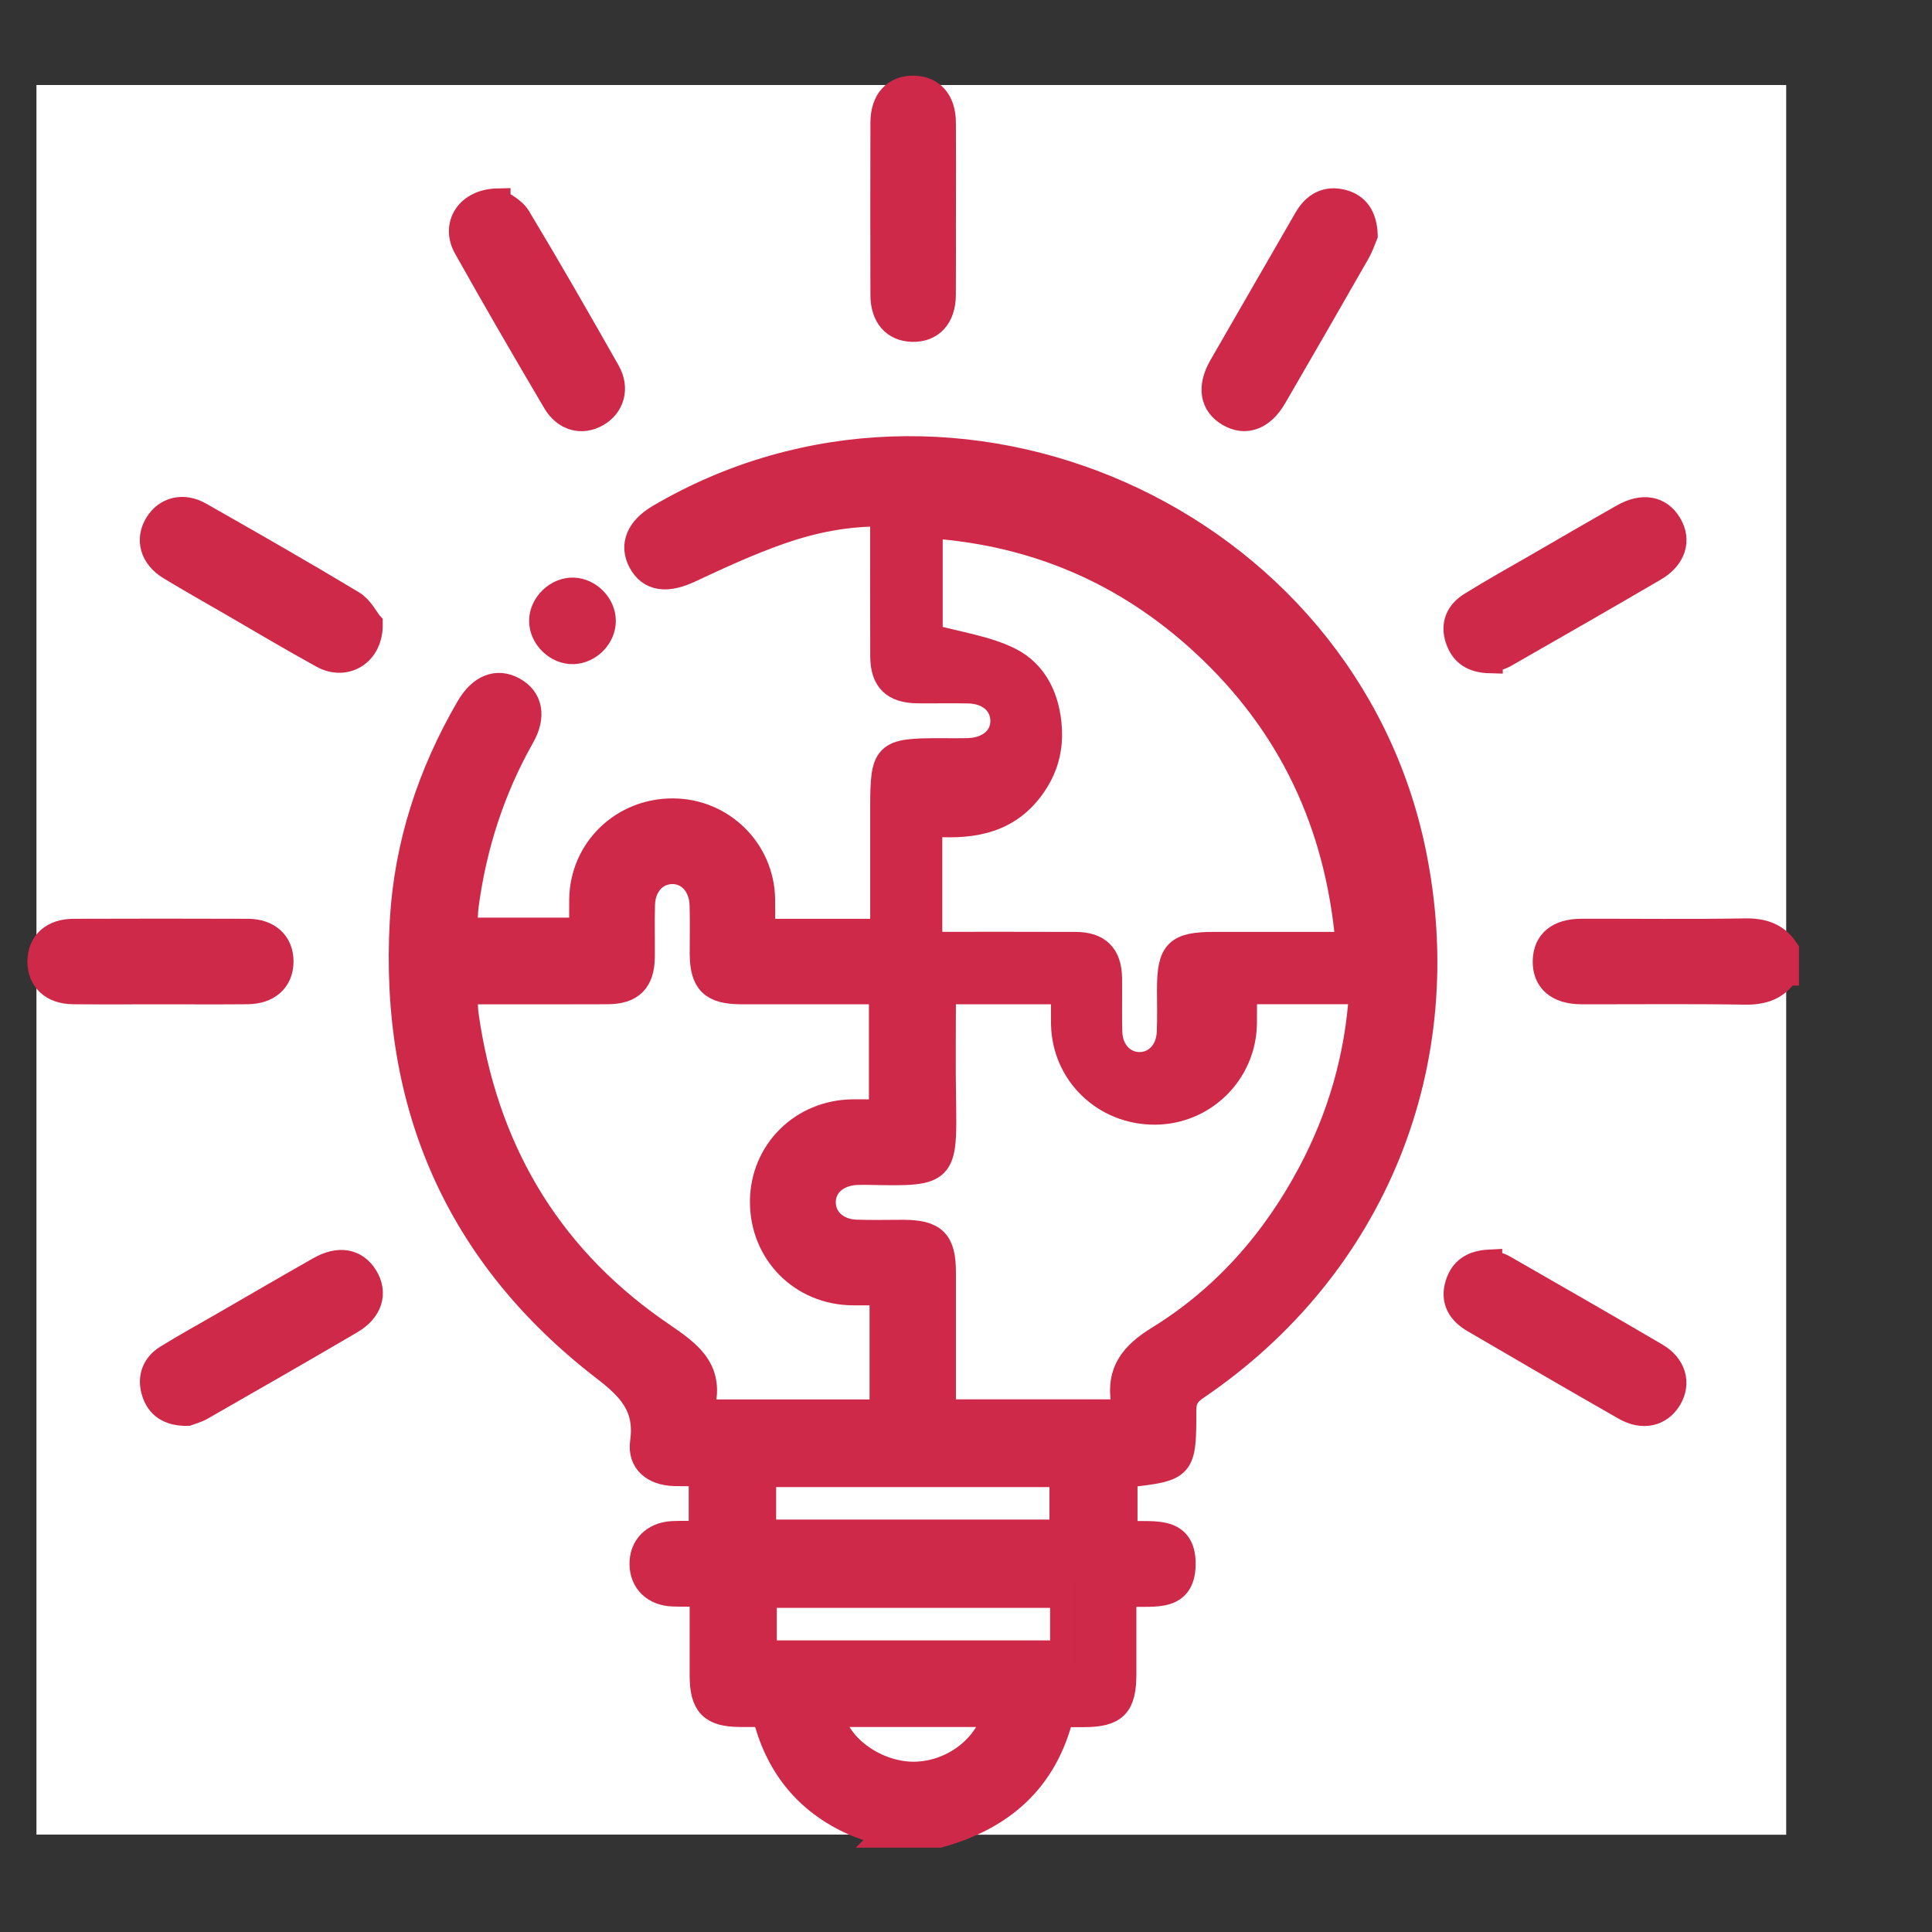 <svg width="53" height="53" viewBox="0 0 53 53" fill="none" xmlns="http://www.w3.org/2000/svg">
<rect x="0" y="0" width="53" height="53" fill="#333333" stroke="none"/>
<path d="M49 26.687V50.332H25.772C27.485 49.853 28.673 48.836 29.114 47.026C29.33 47.026 29.535 47.026 29.74 47.026C30.59 47.024 30.827 46.782 30.828 45.914C30.828 45.197 30.828 44.479 30.828 43.743C31.51 43.658 32.44 43.967 32.455 42.919C32.47 41.836 31.515 42.138 30.859 42.054V40.459C32.463 40.279 32.471 40.279 32.473 38.68C32.473 38.386 32.572 38.224 32.811 38.062C37.698 34.75 39.965 29.153 38.772 23.368C36.881 14.192 26.159 9.429 18.087 14.178C17.524 14.509 17.343 14.952 17.584 15.403C17.835 15.873 18.298 15.926 18.924 15.632C19.73 15.255 20.542 14.88 21.381 14.585C22.28 14.269 23.217 14.074 24.225 14.09C24.225 15.424 24.221 16.712 24.227 17.999C24.23 18.647 24.523 18.933 25.177 18.94C25.641 18.945 26.106 18.932 26.57 18.943C27.133 18.955 27.512 19.284 27.522 19.753C27.533 20.238 27.142 20.579 26.55 20.595C26.309 20.601 26.068 20.596 25.828 20.596C24.286 20.596 24.226 20.655 24.226 22.177V25.552H20.918C20.918 25.206 20.922 24.932 20.918 24.659C20.894 23.321 19.809 22.254 18.467 22.248C17.09 22.242 15.991 23.303 15.969 24.662C15.965 24.948 15.969 25.234 15.969 25.519H12.75C12.763 25.263 12.758 25.04 12.788 24.821C13.009 23.187 13.506 21.646 14.319 20.207C14.642 19.637 14.542 19.163 14.086 18.914C13.636 18.666 13.187 18.846 12.861 19.406C11.806 21.218 11.164 23.175 11.047 25.257C10.762 30.297 12.572 34.447 16.591 37.538C17.323 38.101 17.772 38.6 17.639 39.56C17.564 40.094 17.943 40.397 18.502 40.412C18.752 40.42 19.001 40.413 19.247 40.413V42.071C18.97 42.071 18.715 42.061 18.462 42.073C17.942 42.096 17.612 42.434 17.623 42.917C17.633 43.377 17.958 43.696 18.454 43.715C18.72 43.726 18.987 43.718 19.273 43.718C19.273 44.519 19.272 45.24 19.273 45.962C19.275 46.76 19.529 47.019 20.31 47.022C20.531 47.022 20.753 47.022 20.987 47.022C21.32 48.381 22.084 49.368 23.328 49.954C23.649 50.106 23.995 50.205 24.331 50.328H1V2.332H49V26.067C48.73 25.653 48.35 25.535 47.862 25.544C46.369 25.569 44.876 25.551 43.383 25.554C42.756 25.555 42.41 25.839 42.396 26.351C42.381 26.889 42.735 27.199 43.382 27.2C44.874 27.203 46.368 27.184 47.861 27.21C48.349 27.219 48.729 27.099 48.999 26.687H49ZM10.15 17.113C10.046 16.986 9.901 16.69 9.664 16.547C8.283 15.717 6.884 14.916 5.483 14.121C5.021 13.858 4.558 13.982 4.314 14.384C4.058 14.807 4.188 15.273 4.668 15.565C5.225 15.903 5.793 16.223 6.357 16.549C7.187 17.03 8.012 17.522 8.854 17.985C9.471 18.324 10.165 17.933 10.151 17.114L10.15 17.113ZM40.874 18.12C40.972 18.083 41.141 18.043 41.286 17.96C42.656 17.177 44.023 16.393 45.386 15.597C45.905 15.293 46.048 14.822 45.787 14.387C45.526 13.952 45.066 13.867 44.53 14.17C43.74 14.617 42.955 15.075 42.167 15.53C41.559 15.882 40.942 16.223 40.347 16.596C40.014 16.803 39.863 17.124 39.995 17.526C40.122 17.914 40.395 18.109 40.874 18.121V18.12ZM5.134 38.767C5.217 38.734 5.385 38.693 5.53 38.61C6.899 37.827 8.267 37.044 9.627 36.245C10.15 35.938 10.287 35.47 10.022 35.035C9.757 34.6 9.301 34.516 8.763 34.822C7.883 35.322 7.01 35.832 6.134 36.338C5.615 36.638 5.087 36.926 4.578 37.243C4.234 37.457 4.114 37.801 4.233 38.184C4.352 38.565 4.634 38.77 5.134 38.767ZM13.655 5.519C12.827 5.536 12.452 6.188 12.787 6.785C13.583 8.206 14.402 9.614 15.229 11.017C15.503 11.482 15.961 11.597 16.373 11.361C16.783 11.127 16.925 10.654 16.666 10.199C15.863 8.782 15.053 7.369 14.213 5.973C14.074 5.742 13.77 5.609 13.655 5.52V5.519ZM40.86 34.629C40.397 34.651 40.118 34.841 39.996 35.231C39.854 35.684 40.063 35.998 40.437 36.218C41.813 37.021 43.191 37.823 44.575 38.614C45.068 38.896 45.537 38.784 45.788 38.364C46.039 37.943 45.911 37.47 45.425 37.185C44.035 36.369 42.638 35.568 41.239 34.767C41.11 34.693 40.955 34.664 40.86 34.63V34.629ZM37.445 6.442C37.423 5.939 37.218 5.654 36.832 5.55C36.398 5.434 36.068 5.617 35.843 6.007C35.066 7.359 34.281 8.708 33.505 10.061C33.182 10.624 33.268 11.097 33.723 11.359C34.172 11.617 34.624 11.452 34.952 10.888C35.719 9.569 36.48 8.246 37.237 6.922C37.336 6.748 37.398 6.553 37.445 6.443V6.442ZM25.873 5.724C25.873 4.935 25.877 4.147 25.872 3.357C25.868 2.78 25.568 2.438 25.073 2.425C24.551 2.412 24.229 2.758 24.227 3.36C24.222 4.938 24.223 6.517 24.227 8.094C24.229 8.671 24.53 9.014 25.025 9.027C25.545 9.041 25.867 8.692 25.871 8.091C25.877 7.302 25.872 6.513 25.872 5.724H25.873ZM4.367 27.201C5.173 27.201 5.979 27.206 6.785 27.199C7.354 27.194 7.697 26.882 7.702 26.386C7.708 25.885 7.366 25.557 6.803 25.555C5.208 25.549 3.614 25.549 2.019 25.555C1.45 25.557 1.107 25.871 1.102 26.367C1.097 26.869 1.438 27.193 2.001 27.199C2.79 27.207 3.579 27.201 4.367 27.201ZM16.543 17.032C16.543 16.6 16.166 16.211 15.731 16.194C15.283 16.177 14.864 16.582 14.864 17.03C14.864 17.479 15.281 17.883 15.729 17.868C16.165 17.852 16.543 17.464 16.543 17.032Z" fill="white"/>
<path d="M24.326 50.332C23.991 50.209 23.646 50.111 23.324 49.959C22.081 49.371 21.316 48.385 20.983 47.026C20.749 47.026 20.528 47.026 20.305 47.026C19.524 47.023 19.271 46.764 19.269 45.967C19.268 45.246 19.269 44.524 19.269 43.722C18.982 43.722 18.715 43.73 18.45 43.72C17.954 43.7 17.629 43.383 17.619 42.921C17.608 42.437 17.938 42.1 18.458 42.077C18.711 42.066 18.966 42.075 19.243 42.075V40.418C18.997 40.418 18.748 40.424 18.498 40.417C17.939 40.4 17.561 40.098 17.634 39.564C17.768 38.603 17.319 38.105 16.587 37.542C12.568 34.451 10.758 30.302 11.043 25.262C11.161 23.178 11.803 21.221 12.857 19.411C13.183 18.851 13.631 18.671 14.082 18.918C14.538 19.169 14.638 19.641 14.315 20.211C13.502 21.65 13.004 23.192 12.784 24.825C12.754 25.044 12.759 25.268 12.745 25.523H15.965C15.965 25.239 15.961 24.952 15.965 24.667C15.986 23.308 17.086 22.246 18.463 22.252C19.805 22.259 20.89 23.325 20.914 24.664C20.919 24.937 20.914 25.211 20.914 25.556H24.222V22.182C24.222 20.659 24.282 20.6 25.823 20.6C26.064 20.6 26.305 20.605 26.546 20.599C27.138 20.584 27.529 20.242 27.518 19.757C27.506 19.29 27.129 18.959 26.566 18.947C26.102 18.937 25.637 18.949 25.173 18.944C24.52 18.937 24.226 18.651 24.223 18.004C24.218 16.716 24.221 15.429 24.221 14.094C23.213 14.08 22.276 14.274 21.377 14.59C20.539 14.885 19.726 15.259 18.92 15.637C18.293 15.931 17.831 15.878 17.58 15.407C17.339 14.956 17.521 14.513 18.082 14.182C26.154 9.433 36.877 14.197 38.768 23.373C39.961 29.157 37.694 34.754 32.807 38.066C32.568 38.229 32.469 38.39 32.469 38.684C32.467 40.282 32.459 40.282 30.855 40.463V42.059C31.511 42.142 32.466 41.84 32.45 42.923C32.436 43.971 31.506 43.662 30.824 43.748C30.824 44.483 30.824 45.2 30.824 45.918C30.824 46.786 30.586 47.028 29.736 47.03C29.531 47.03 29.327 47.03 29.11 47.03C28.669 48.84 27.481 49.858 25.768 50.336H24.322L24.326 50.332ZM24.204 35.462C23.9 35.462 23.644 35.464 23.388 35.462C21.988 35.446 20.916 34.359 20.923 32.96C20.929 31.597 22.007 30.525 23.387 30.511C23.656 30.508 23.925 30.511 24.187 30.511V27.202C22.876 27.202 21.604 27.203 20.332 27.202C19.54 27.202 19.274 26.941 19.271 26.165C19.269 25.717 19.281 25.27 19.267 24.823C19.249 24.271 18.889 23.892 18.423 23.905C17.972 23.919 17.636 24.283 17.619 24.811C17.603 25.292 17.619 25.775 17.614 26.256C17.607 26.906 17.319 27.198 16.668 27.201C15.532 27.206 14.398 27.203 13.262 27.203C13.098 27.203 12.934 27.203 12.748 27.203C12.76 27.469 12.755 27.66 12.781 27.846C13.29 31.448 14.964 34.366 17.947 36.474C18.758 37.047 19.635 37.494 19.21 38.742H24.204V35.464V35.462ZM37.361 27.201H34.132C34.132 27.543 34.136 27.816 34.132 28.089C34.11 29.428 33.026 30.498 31.685 30.505C30.308 30.513 29.206 29.45 29.183 28.093C29.178 27.808 29.183 27.521 29.183 27.202H25.875C25.875 28.242 25.863 29.204 25.878 30.166C25.91 32.166 25.903 32.202 23.91 32.158C23.772 32.155 23.634 32.153 23.497 32.16C22.943 32.186 22.567 32.535 22.579 33.005C22.592 33.456 22.956 33.792 23.482 33.811C23.912 33.826 24.342 33.814 24.772 33.815C25.63 33.817 25.874 34.06 25.875 34.914C25.875 36.183 25.875 37.452 25.875 38.74H30.815C30.822 38.628 30.844 38.542 30.83 38.463C30.691 37.631 31.08 37.156 31.779 36.726C33.587 35.612 34.958 34.056 35.952 32.181C36.766 30.647 37.246 29.013 37.361 27.203V27.201ZM25.896 25.553C27.263 25.553 28.584 25.549 29.905 25.555C30.524 25.558 30.818 25.855 30.827 26.471C30.834 26.97 30.816 27.469 30.834 27.967C30.853 28.487 31.208 28.851 31.657 28.851C32.106 28.851 32.456 28.486 32.479 27.966C32.497 27.571 32.484 27.174 32.484 26.779C32.484 25.75 32.682 25.554 33.719 25.554C34.918 25.554 36.118 25.554 37.386 25.554C37.105 22.237 35.8 19.483 33.4 17.272C31.29 15.329 28.792 14.256 25.907 14.057V17.107C26.688 17.325 27.449 17.425 28.095 17.749C28.803 18.104 29.13 18.821 29.177 19.63C29.215 20.277 29.021 20.849 28.616 21.35C27.912 22.221 26.934 22.32 25.896 22.236V25.553ZM20.942 42.037H29.139V40.446H20.942V42.037ZM29.158 43.758H20.96V45.35H29.158V43.758ZM27.306 47.026H22.8C22.973 47.969 24.074 48.676 25.049 48.679C26.079 48.682 27.051 47.986 27.306 47.026Z" fill="#CE2949" stroke="#CE2949" stroke-width="0.7"/>
<path d="M49 26.687C48.73 27.1 48.35 27.219 47.862 27.21C46.369 27.186 44.876 27.203 43.383 27.2C42.736 27.199 42.381 26.888 42.397 26.351C42.411 25.839 42.756 25.555 43.384 25.554C44.877 25.551 46.37 25.57 47.863 25.544C48.35 25.536 48.731 25.654 49.001 26.067V26.687H49Z" fill="#CE2949" stroke="#CE2949" stroke-width="0.7"/>
<path d="M10.15 17.113C10.165 17.932 9.47 18.323 8.853 17.984C8.012 17.522 7.187 17.029 6.356 16.548C5.792 16.222 5.224 15.901 4.667 15.564C4.187 15.272 4.058 14.806 4.313 14.383C4.557 13.981 5.021 13.857 5.482 14.12C6.883 14.915 8.282 15.715 9.663 16.546C9.901 16.689 10.044 16.986 10.149 17.112L10.15 17.113Z" fill="#CE2949" stroke="#CE2949" stroke-width="0.7"/>
<path d="M40.875 18.12C40.396 18.108 40.123 17.913 39.996 17.525C39.864 17.123 40.014 16.803 40.348 16.594C40.943 16.222 41.559 15.88 42.168 15.529C42.954 15.074 43.74 14.616 44.531 14.168C45.067 13.865 45.527 13.951 45.788 14.386C46.049 14.821 45.906 15.292 45.386 15.596C44.025 16.392 42.657 17.177 41.287 17.959C41.142 18.041 40.973 18.082 40.875 18.119V18.12Z" fill="#CE2949" stroke="#CE2949" stroke-width="0.7"/>
<path d="M5.134 38.766C4.634 38.769 4.352 38.565 4.233 38.184C4.114 37.801 4.233 37.458 4.578 37.242C5.087 36.926 5.615 36.637 6.134 36.337C7.01 35.831 7.883 35.322 8.763 34.822C9.301 34.516 9.757 34.599 10.022 35.035C10.287 35.469 10.15 35.938 9.627 36.245C8.266 37.043 6.899 37.827 5.53 38.61C5.385 38.693 5.218 38.734 5.134 38.766Z" fill="#CE2949" stroke="#CE2949" stroke-width="0.7"/>
<path d="M13.655 5.519C13.77 5.609 14.075 5.74 14.213 5.972C15.053 7.368 15.863 8.781 16.666 10.198C16.924 10.653 16.782 11.126 16.373 11.36C15.961 11.596 15.503 11.481 15.229 11.015C14.402 9.613 13.583 8.205 12.787 6.784C12.452 6.187 12.827 5.535 13.655 5.518V5.519Z" fill="#CE2949" stroke="#CE2949" stroke-width="0.7"/>
<path d="M40.86 34.63C40.955 34.663 41.11 34.693 41.239 34.767C42.638 35.568 44.035 36.37 45.425 37.185C45.911 37.47 46.039 37.944 45.788 38.364C45.536 38.784 45.068 38.896 44.575 38.614C43.191 37.823 41.813 37.022 40.437 36.217C40.062 35.999 39.854 35.684 39.996 35.23C40.118 34.84 40.397 34.651 40.86 34.628V34.63Z" fill="#CE2949" stroke="#CE2949" stroke-width="0.7"/>
<path d="M37.445 6.443C37.398 6.554 37.336 6.748 37.237 6.922C36.48 8.247 35.719 9.569 34.952 10.888C34.624 11.452 34.172 11.616 33.723 11.359C33.268 11.098 33.182 10.625 33.505 10.06C34.281 8.707 35.066 7.358 35.843 6.006C36.068 5.616 36.398 5.434 36.832 5.55C37.218 5.654 37.423 5.939 37.445 6.442V6.443Z" fill="#CE2949" stroke="#CE2949" stroke-width="0.7"/>
<path d="M25.873 5.725C25.873 6.514 25.877 7.303 25.872 8.092C25.868 8.693 25.545 9.042 25.026 9.028C24.531 9.016 24.229 8.672 24.228 8.095C24.224 6.518 24.223 4.939 24.228 3.361C24.23 2.758 24.552 2.413 25.075 2.426C25.569 2.439 25.869 2.781 25.873 3.358C25.879 4.148 25.874 4.936 25.874 5.725H25.873Z" fill="#CE2949" stroke="#CE2949" stroke-width="0.7"/>
<path d="M4.367 27.201C3.578 27.201 2.79 27.207 2.001 27.199C1.438 27.193 1.097 26.869 1.102 26.367C1.108 25.871 1.45 25.556 2.019 25.555C3.614 25.55 5.208 25.549 6.803 25.555C7.366 25.557 7.708 25.885 7.702 26.386C7.697 26.882 7.354 27.195 6.785 27.199C5.979 27.206 5.173 27.201 4.367 27.201Z" fill="#CE2949" stroke="#CE2949" stroke-width="0.7"/>
<path d="M16.544 17.033C16.544 17.465 16.166 17.854 15.73 17.869C15.282 17.885 14.864 17.481 14.865 17.031C14.865 16.583 15.285 16.179 15.732 16.195C16.167 16.212 16.544 16.602 16.544 17.033Z" fill="#CE2949" stroke="#CE2949" stroke-width="0.7"/>
<path d="M24.204 35.462V38.74H19.21C19.635 37.492 18.758 37.045 17.947 36.472C14.964 34.364 13.29 31.446 12.781 27.843C12.755 27.657 12.76 27.467 12.748 27.201C12.934 27.201 13.097 27.201 13.262 27.201C14.398 27.201 15.532 27.205 16.668 27.199C17.319 27.196 17.607 26.904 17.614 26.253C17.619 25.771 17.604 25.289 17.619 24.808C17.636 24.281 17.972 23.917 18.423 23.903C18.889 23.89 19.249 24.268 19.267 24.821C19.281 25.268 19.269 25.716 19.271 26.163C19.274 26.939 19.539 27.199 20.332 27.2C21.605 27.201 22.876 27.2 24.187 27.2V30.508C23.925 30.508 23.656 30.506 23.387 30.508C22.006 30.523 20.929 31.595 20.923 32.958C20.917 34.357 21.988 35.444 23.388 35.459C23.644 35.462 23.9 35.459 24.204 35.459V35.462Z" fill="white" stroke="#CE2949" stroke-width="0.7"/>
<path d="M37.36 27.201C37.245 29.011 36.765 30.645 35.951 32.179C34.956 34.054 33.586 35.609 31.778 36.723C31.079 37.155 30.69 37.628 30.829 38.46C30.843 38.54 30.821 38.626 30.814 38.737H25.874C25.874 37.448 25.874 36.18 25.874 34.912C25.874 34.057 25.628 33.814 24.771 33.812C24.341 33.812 23.911 33.824 23.481 33.808C22.955 33.789 22.591 33.453 22.578 33.002C22.566 32.532 22.942 32.184 23.496 32.157C23.633 32.151 23.771 32.153 23.909 32.156C25.903 32.198 25.909 32.163 25.877 30.164C25.862 29.201 25.874 28.239 25.874 27.2H29.182C29.182 27.518 29.178 27.805 29.182 28.09C29.205 29.449 30.308 30.51 31.684 30.503C33.023 30.496 34.108 29.426 34.131 28.086C34.136 27.813 34.131 27.54 34.131 27.199H37.36V27.201Z" fill="white" stroke="#CE2949" stroke-width="0.7"/>
<path d="M25.5 25.913V22.596C26.539 22.679 27.516 22.581 28.22 21.71C28.625 21.208 28.82 20.637 28.781 19.99C28.734 19.18 28.407 18.464 27.699 18.109C27.052 17.785 26.292 17.685 25.511 17.467V14.417C28.398 14.616 30.895 15.689 33.004 17.632C35.404 19.842 36.71 22.597 36.99 25.914C35.722 25.914 34.523 25.914 33.323 25.914C32.286 25.914 32.09 26.11 32.089 27.139C32.089 27.534 32.101 27.93 32.083 28.326C32.061 28.846 31.71 29.211 31.261 29.211C30.812 29.211 30.457 28.847 30.439 28.327C30.421 27.829 30.439 27.329 30.431 26.831C30.422 26.215 30.127 25.918 29.51 25.915C28.189 25.909 26.867 25.913 25.5 25.913Z" fill="white" stroke="#CE2949" stroke-width="0.7"/>
<path d="M20.942 42.036V40.445H29.139V42.036H20.942Z" fill="white" stroke="#CE2949" stroke-width="0.7"/>
<path d="M29.158 43.758V45.35H20.96V43.758H29.158Z" fill="white" stroke="#CE2949" stroke-width="0.7"/>
<path d="M27.306 47.026C27.05 47.986 26.079 48.682 25.049 48.679C24.074 48.676 22.973 47.969 22.8 47.026H27.306Z" fill="white" stroke="#CE2949" stroke-width="0.7"/>
</svg>
